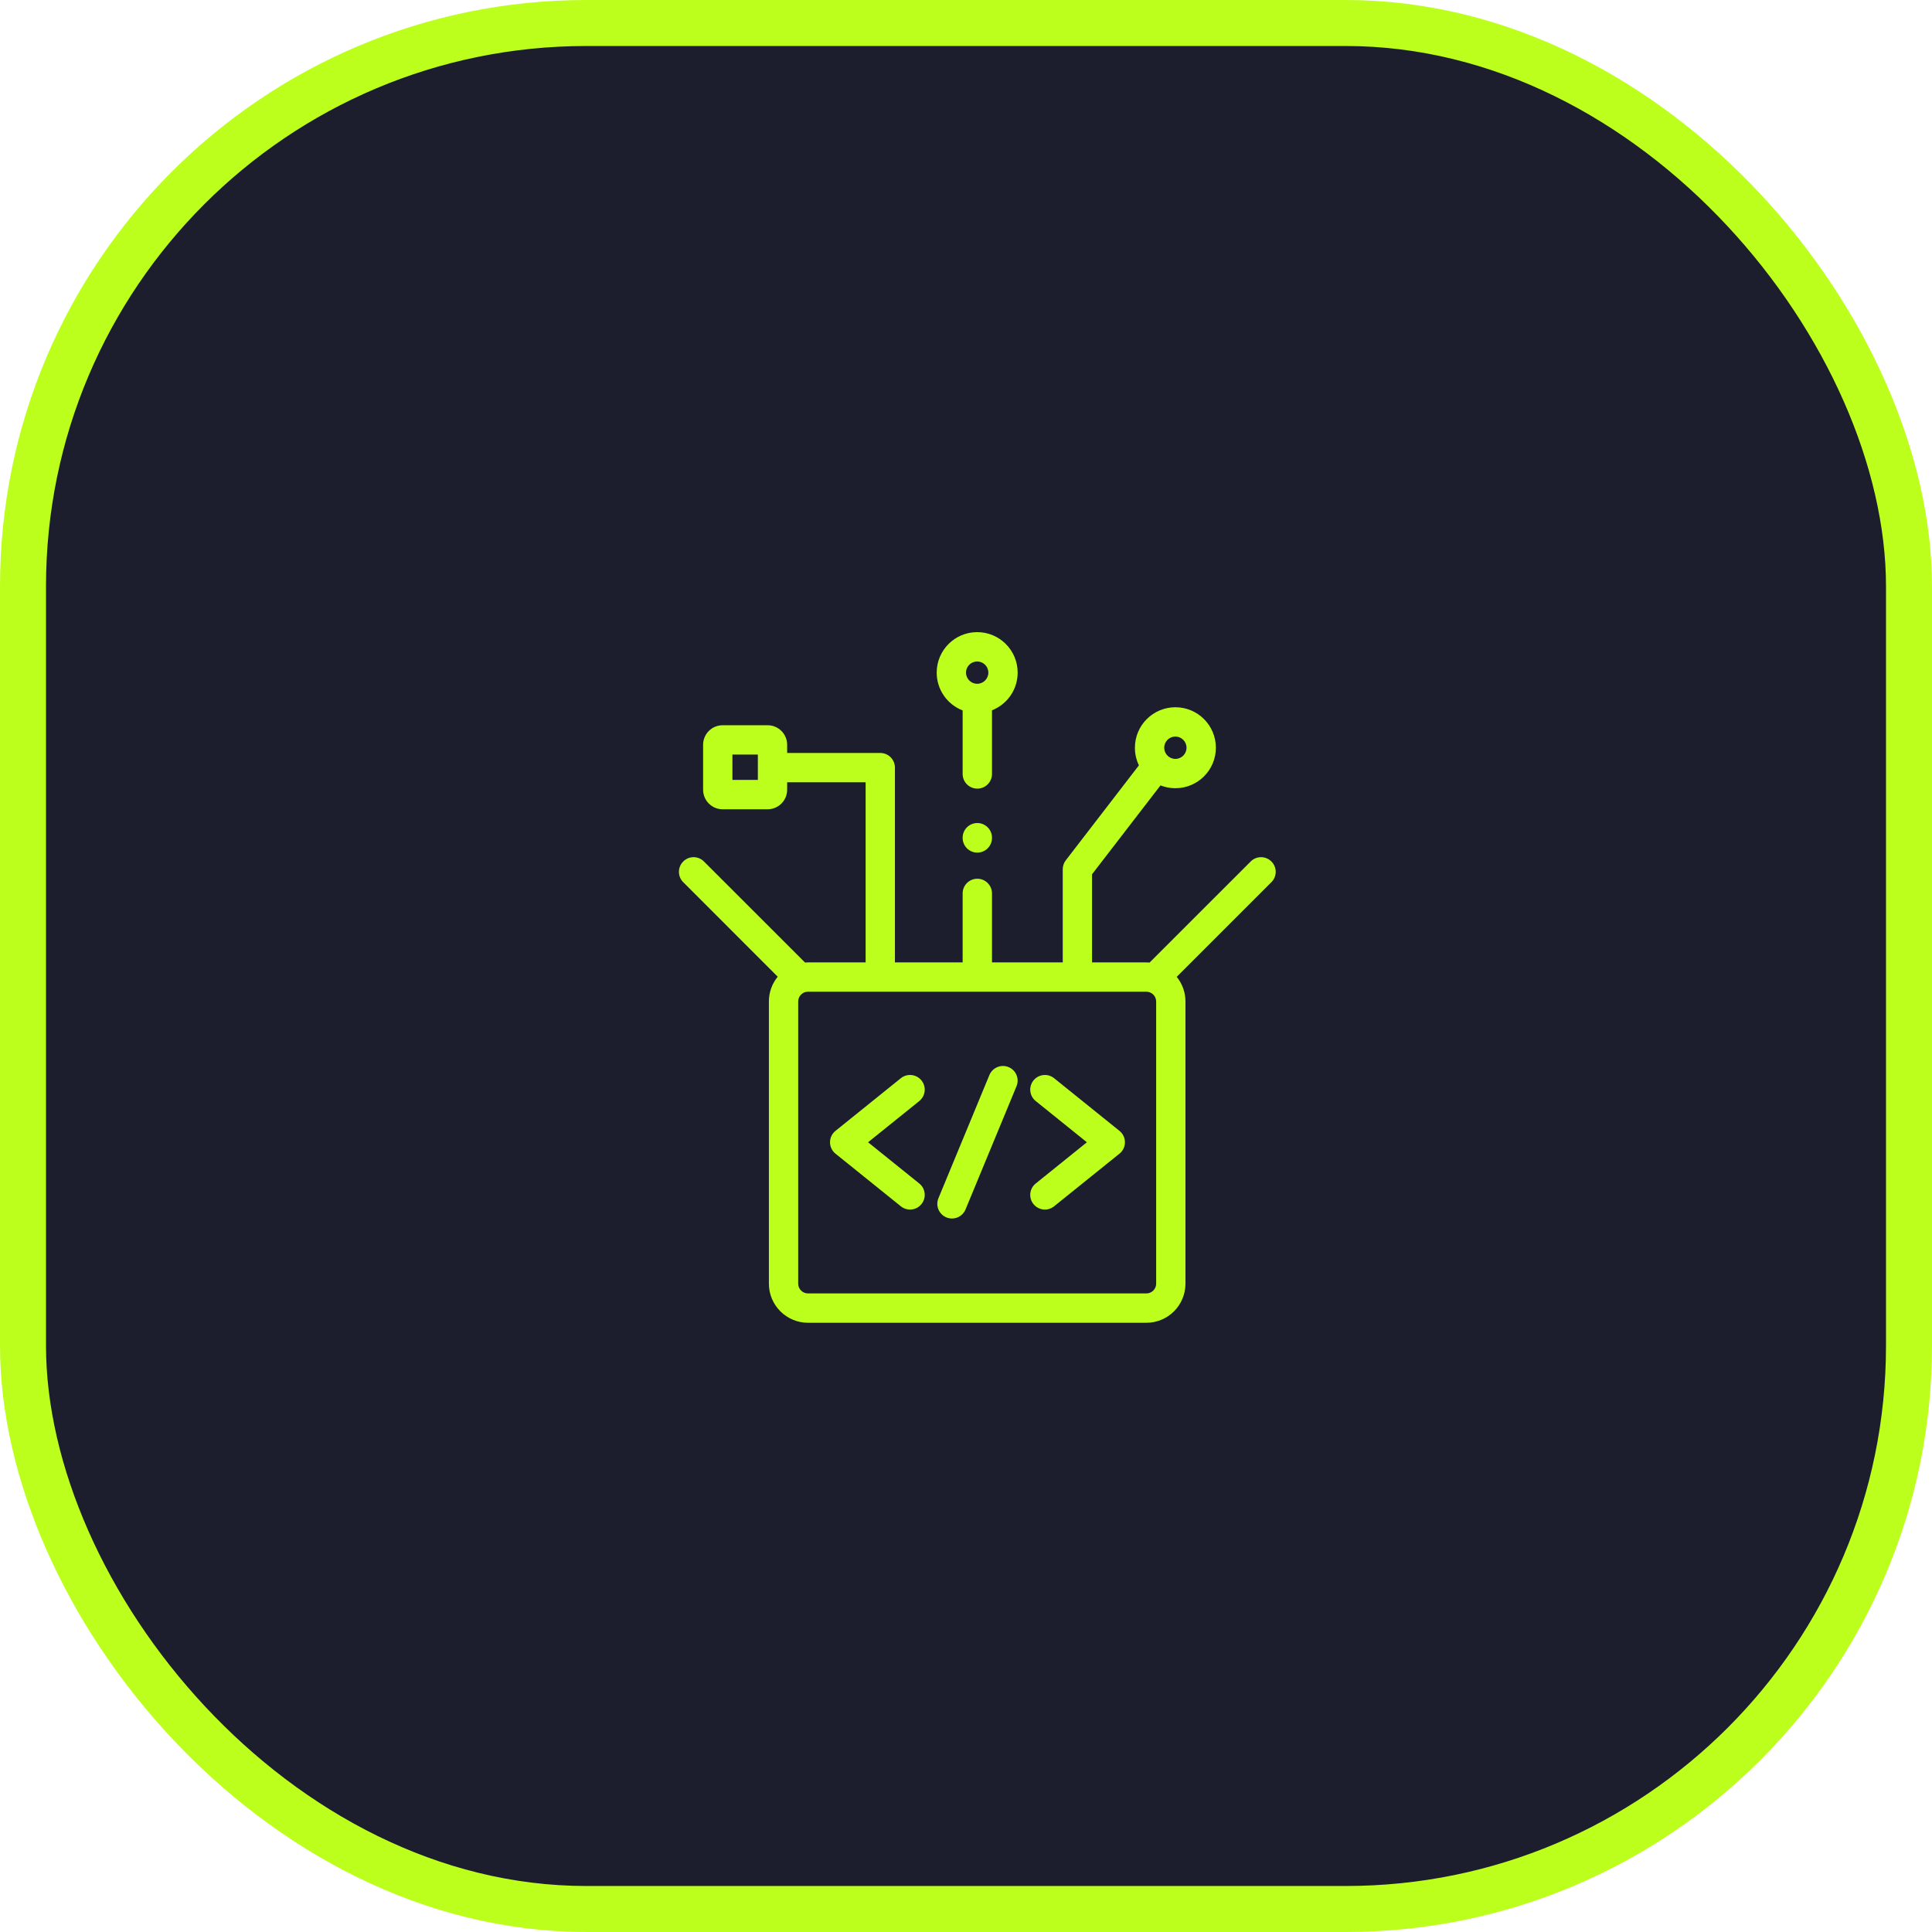 <?xml version="1.0" encoding="UTF-8"?> <svg xmlns="http://www.w3.org/2000/svg" width="42" height="42" viewBox="0 0 42 42" fill="none"><rect x="0.5" y="0.5" width="41" height="41" rx="12.247" fill="#1D1E2D"></rect><rect x="0.5" y="0.5" width="41" height="41" rx="12.247" stroke="#BDFF1C"></rect><path fill-rule="evenodd" clip-rule="evenodd" d="M21.486 14.622C21.486 14.756 21.377 14.865 21.243 14.865C21.109 14.865 21 14.756 21 14.622C21 14.488 21.109 14.38 21.243 14.38C21.377 14.38 21.486 14.488 21.486 14.622ZM21.565 15.441C21.892 15.313 22.123 14.995 22.123 14.622C22.123 14.136 21.729 13.742 21.243 13.742C20.757 13.742 20.363 14.136 20.363 14.622C20.363 14.997 20.597 15.317 20.927 15.444V16.826C20.927 17.002 21.07 17.144 21.246 17.144C21.422 17.144 21.565 17.002 21.565 16.826L21.565 15.441ZM17.112 16.369C17.113 16.369 17.113 16.369 17.113 16.369H19.137C19.312 16.369 19.455 16.512 19.455 16.688V20.922H20.927V19.422C20.927 19.246 21.07 19.103 21.246 19.103C21.422 19.103 21.565 19.246 21.565 19.422V20.922H23.104C23.103 20.913 23.103 20.904 23.103 20.895V18.897C23.103 18.827 23.126 18.759 23.169 18.703L24.759 16.638C24.703 16.522 24.672 16.392 24.672 16.255C24.672 15.769 25.066 15.375 25.552 15.375C26.038 15.375 26.432 15.769 26.432 16.255C26.432 16.741 26.038 17.135 25.552 17.135C25.438 17.135 25.328 17.113 25.228 17.074L23.74 19.006V20.895C23.74 20.904 23.74 20.913 23.739 20.922H24.921C24.945 20.922 24.968 20.923 24.991 20.925L27.189 18.728C27.313 18.603 27.515 18.603 27.639 18.728C27.764 18.852 27.764 19.054 27.639 19.178L25.581 21.236C25.7 21.383 25.771 21.569 25.771 21.772V24.396V27.906C25.771 28.375 25.39 28.756 24.921 28.756H22.862H17.566C17.097 28.756 16.715 28.375 16.715 27.906V21.772C16.715 21.567 16.787 21.38 16.907 21.233L14.853 19.178C14.728 19.054 14.728 18.852 14.853 18.728C14.977 18.603 15.179 18.603 15.303 18.728L17.5 20.924C17.521 20.923 17.543 20.922 17.564 20.922H18.818V17.006H17.113C17.113 17.006 17.113 17.006 17.112 17.006V17.168C17.112 17.402 16.922 17.593 16.687 17.593H15.71C15.475 17.593 15.285 17.402 15.285 17.168V16.191C15.285 15.956 15.475 15.766 15.71 15.766H16.687C16.922 15.766 17.112 15.956 17.112 16.191V16.369ZM17.564 21.559H24.921C25.038 21.559 25.134 21.654 25.134 21.772V24.396V27.906C25.134 28.023 25.038 28.118 24.921 28.118H22.862H17.566C17.447 28.118 17.352 28.022 17.352 27.906V21.772C17.352 21.654 17.447 21.559 17.564 21.559ZM19.984 23.936C20.121 23.825 20.143 23.625 20.032 23.488C19.922 23.351 19.721 23.329 19.584 23.439L18.163 24.584C18.088 24.644 18.044 24.735 18.044 24.832C18.044 24.928 18.088 25.02 18.163 25.08L19.584 26.224C19.721 26.335 19.922 26.313 20.032 26.176C20.143 26.039 20.121 25.838 19.984 25.728L18.871 24.832L19.984 23.936ZM22.467 23.488C22.357 23.625 22.378 23.825 22.516 23.936L23.628 24.832L22.516 25.728C22.378 25.838 22.357 26.039 22.467 26.176C22.578 26.313 22.778 26.335 22.915 26.224L24.336 25.08C24.412 25.02 24.455 24.928 24.455 24.832C24.455 24.735 24.412 24.644 24.336 24.584L22.915 23.439C22.778 23.329 22.578 23.351 22.467 23.488ZM22.098 23.614C22.166 23.451 22.088 23.265 21.926 23.198C21.763 23.13 21.577 23.208 21.509 23.37L20.401 26.048C20.333 26.211 20.411 26.397 20.573 26.465C20.736 26.532 20.922 26.455 20.99 26.292L22.098 23.614ZM21.246 17.892C21.422 17.892 21.565 18.035 21.565 18.211V18.216C21.565 18.392 21.422 18.535 21.246 18.535C21.07 18.535 20.927 18.392 20.927 18.216V18.211C20.927 18.035 21.07 17.892 21.246 17.892ZM25.552 16.498C25.686 16.498 25.794 16.389 25.794 16.255C25.794 16.121 25.686 16.012 25.552 16.012C25.418 16.012 25.309 16.121 25.309 16.255C25.309 16.389 25.418 16.498 25.552 16.498ZM15.922 16.955V16.403H16.475V16.955H15.922Z" fill="#BDFF1C"></path></svg> 